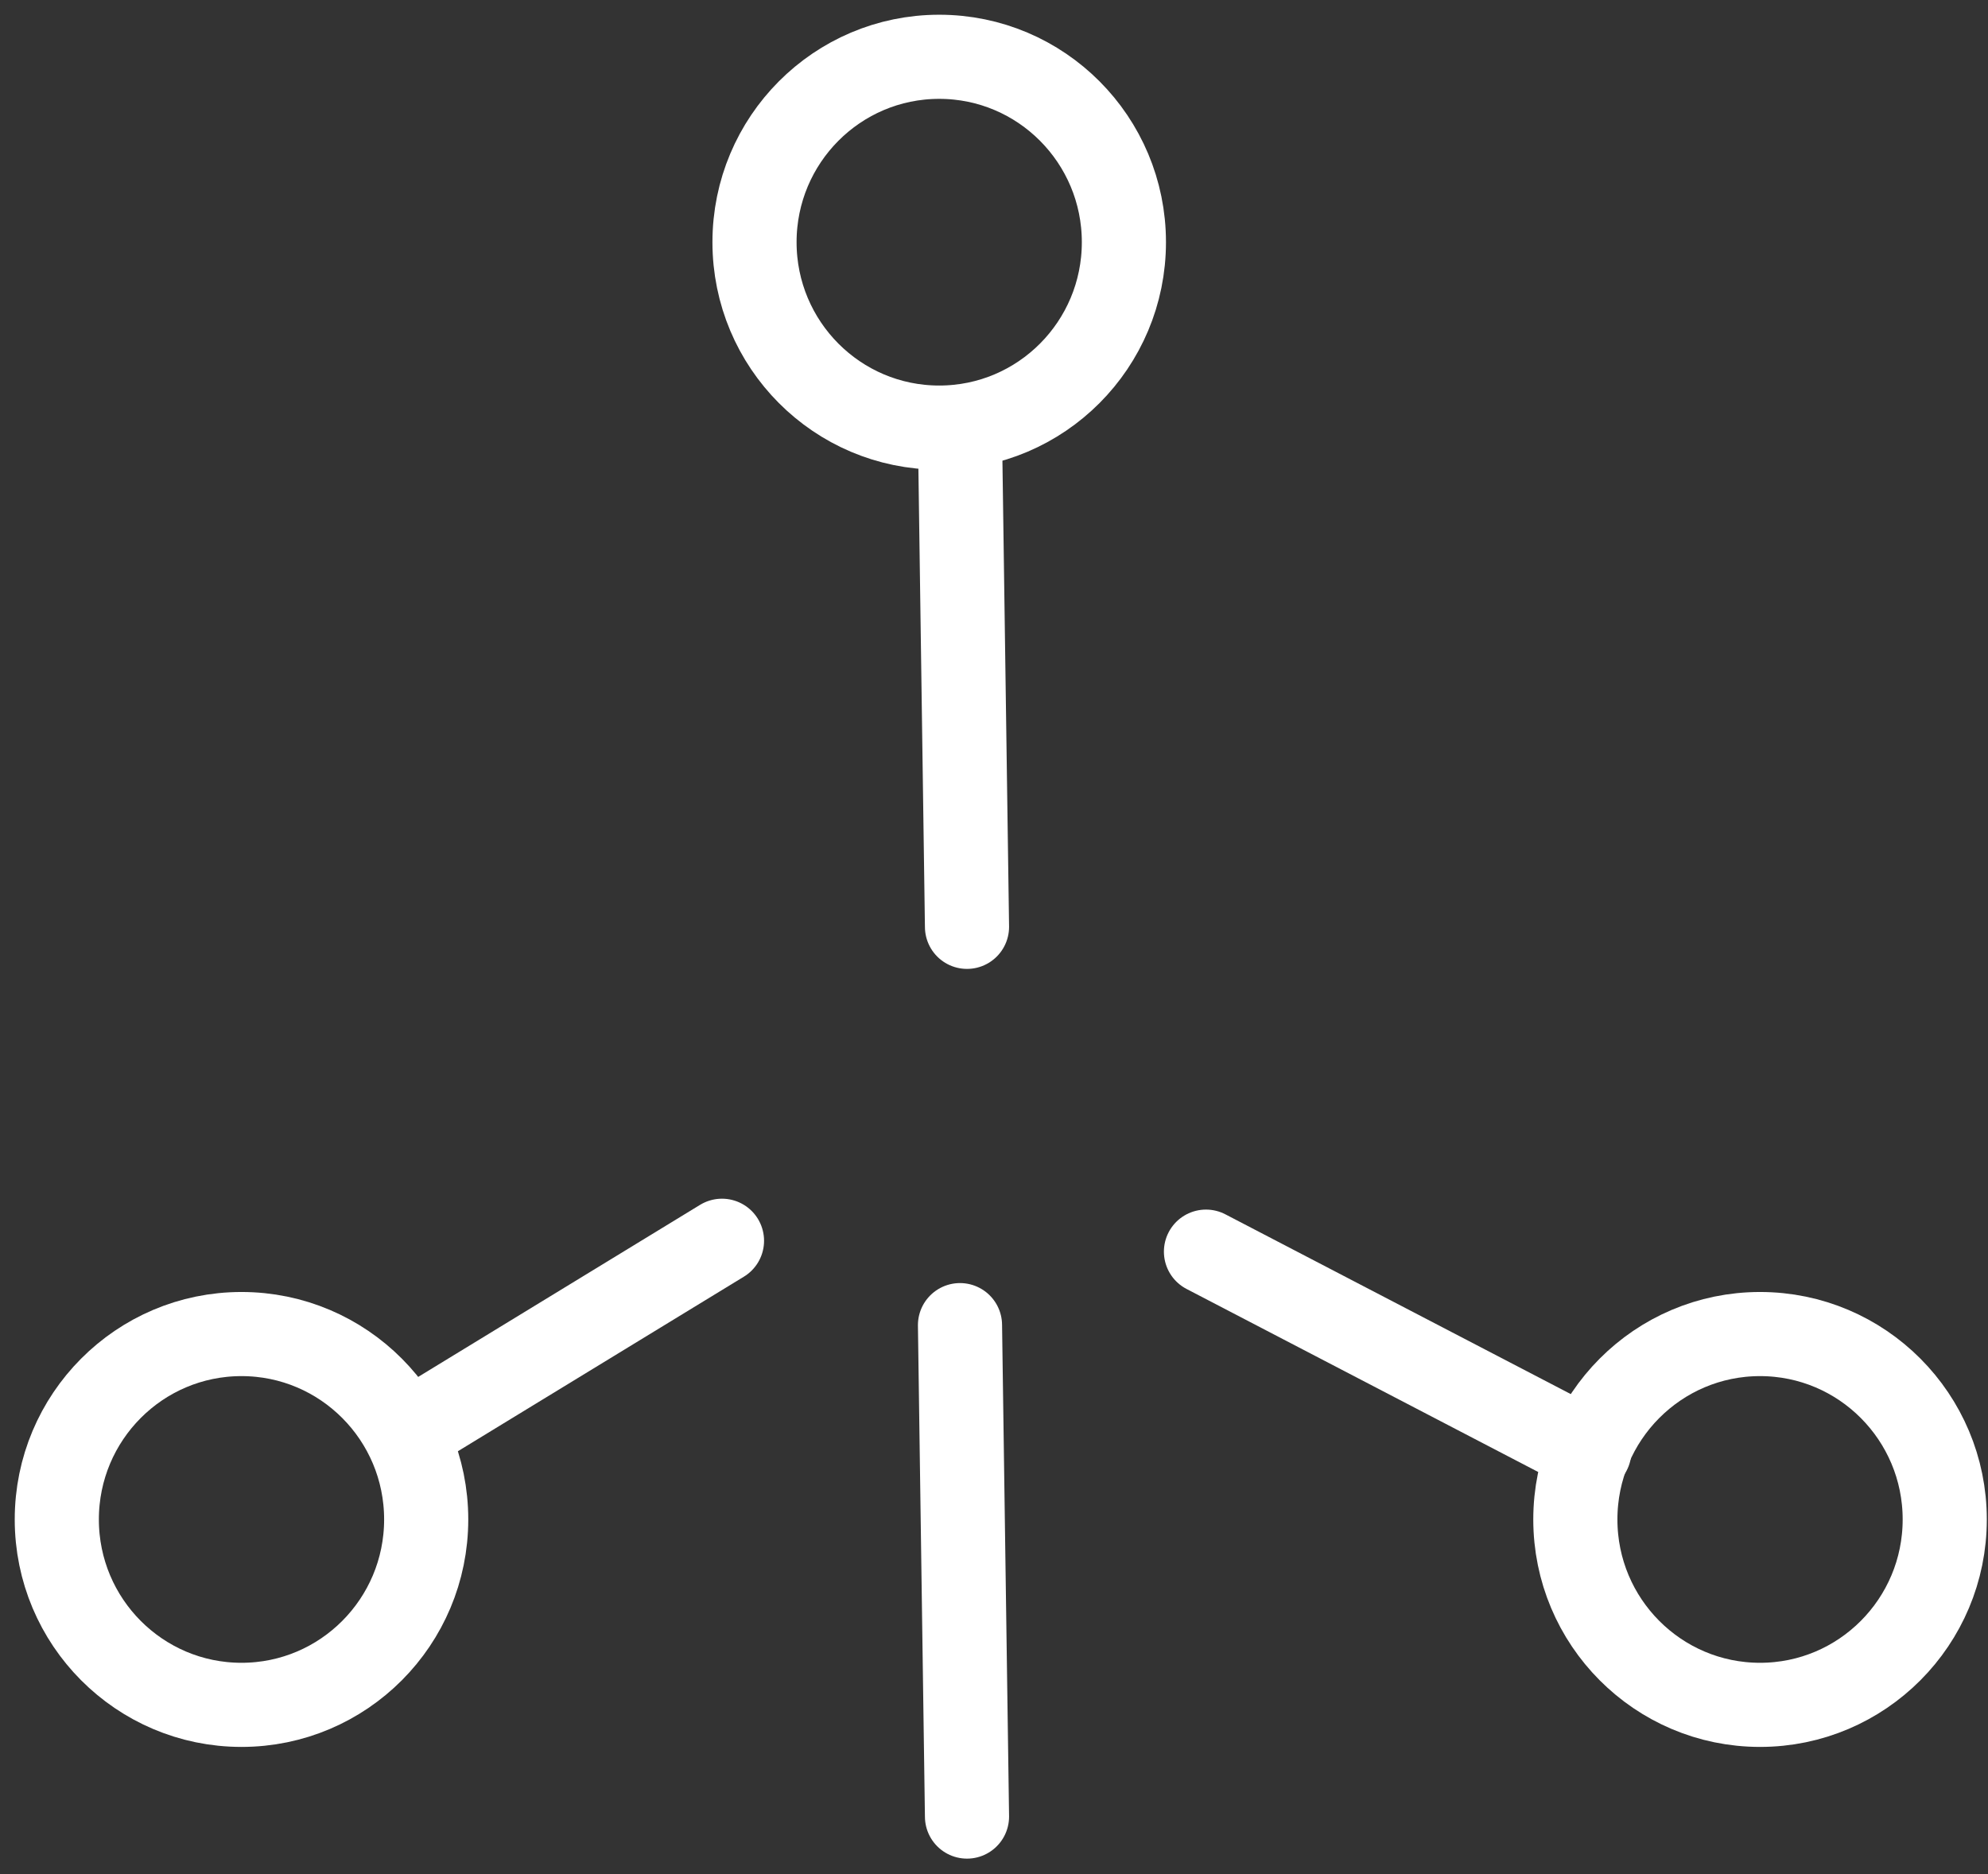 <?xml version="1.0" encoding="UTF-8"?>
<svg width="105px" height="99px" viewBox="0 0 105 99" version="1.1" xmlns="http://www.w3.org/2000/svg" xmlns:xlink="http://www.w3.org/1999/xlink">
    <rect x="0" y="0" width="105" height="99" fill="#333333" stroke="none"/>
    <!-- Generator: Sketch 46.2 (44496) - http://www.bohemiancoding.com/sketch -->
    <title>解决方案_新零售微金融_icon</title>
    <desc>Created with Sketch.</desc>
    <defs></defs>
    <g id="Page-1" stroke="none" stroke-width="1" fill="none" fill-rule="evenodd">
        <g id="01首页_解放方案3" transform="translate(-999, -2741)" stroke-width="4.444" stroke="#FFFFFF">
            <g id="Group-43" transform="translate(0, 2656)">
                <g id="Group-43-Copy" transform="translate(877, 0)">
                    <g id="Group-105">
                        <g id="解决方案_新零售微金融_icon" transform="translate(125, 88)">
                            <path d="M60.696,63.118 L80.943,73.658" id="Path-204" stroke-linecap="round" stroke-linejoin="round"></path>
                            <ellipse id="Oval-64" cx="46.606" cy="9.794" rx="9.755" ry="9.794"></ellipse>
                            <ellipse id="Oval-64-Copy" cx="89.96" cy="77.265" rx="9.755" ry="9.794"></ellipse>
                            <ellipse id="Oval-64-Copy-2" cx="9.755" cy="77.265" rx="9.755" ry="9.794"></ellipse>
                            <path d="M47.704,20 L48.074,45.96" id="Path-203" stroke-linecap="round" stroke-linejoin="round"></path>
                            <path d="M47.704,67 L48.074,92.96" id="Path-203-Copy-6" stroke-linecap="round" stroke-linejoin="round"></path>
                            <path d="M18.458,72.723 L35.133,62.543" id="Path-205" stroke-linecap="round" stroke-linejoin="round"></path>
                        </g>
                    </g>
                </g>
            </g>
        </g>
    </g>
</svg>
